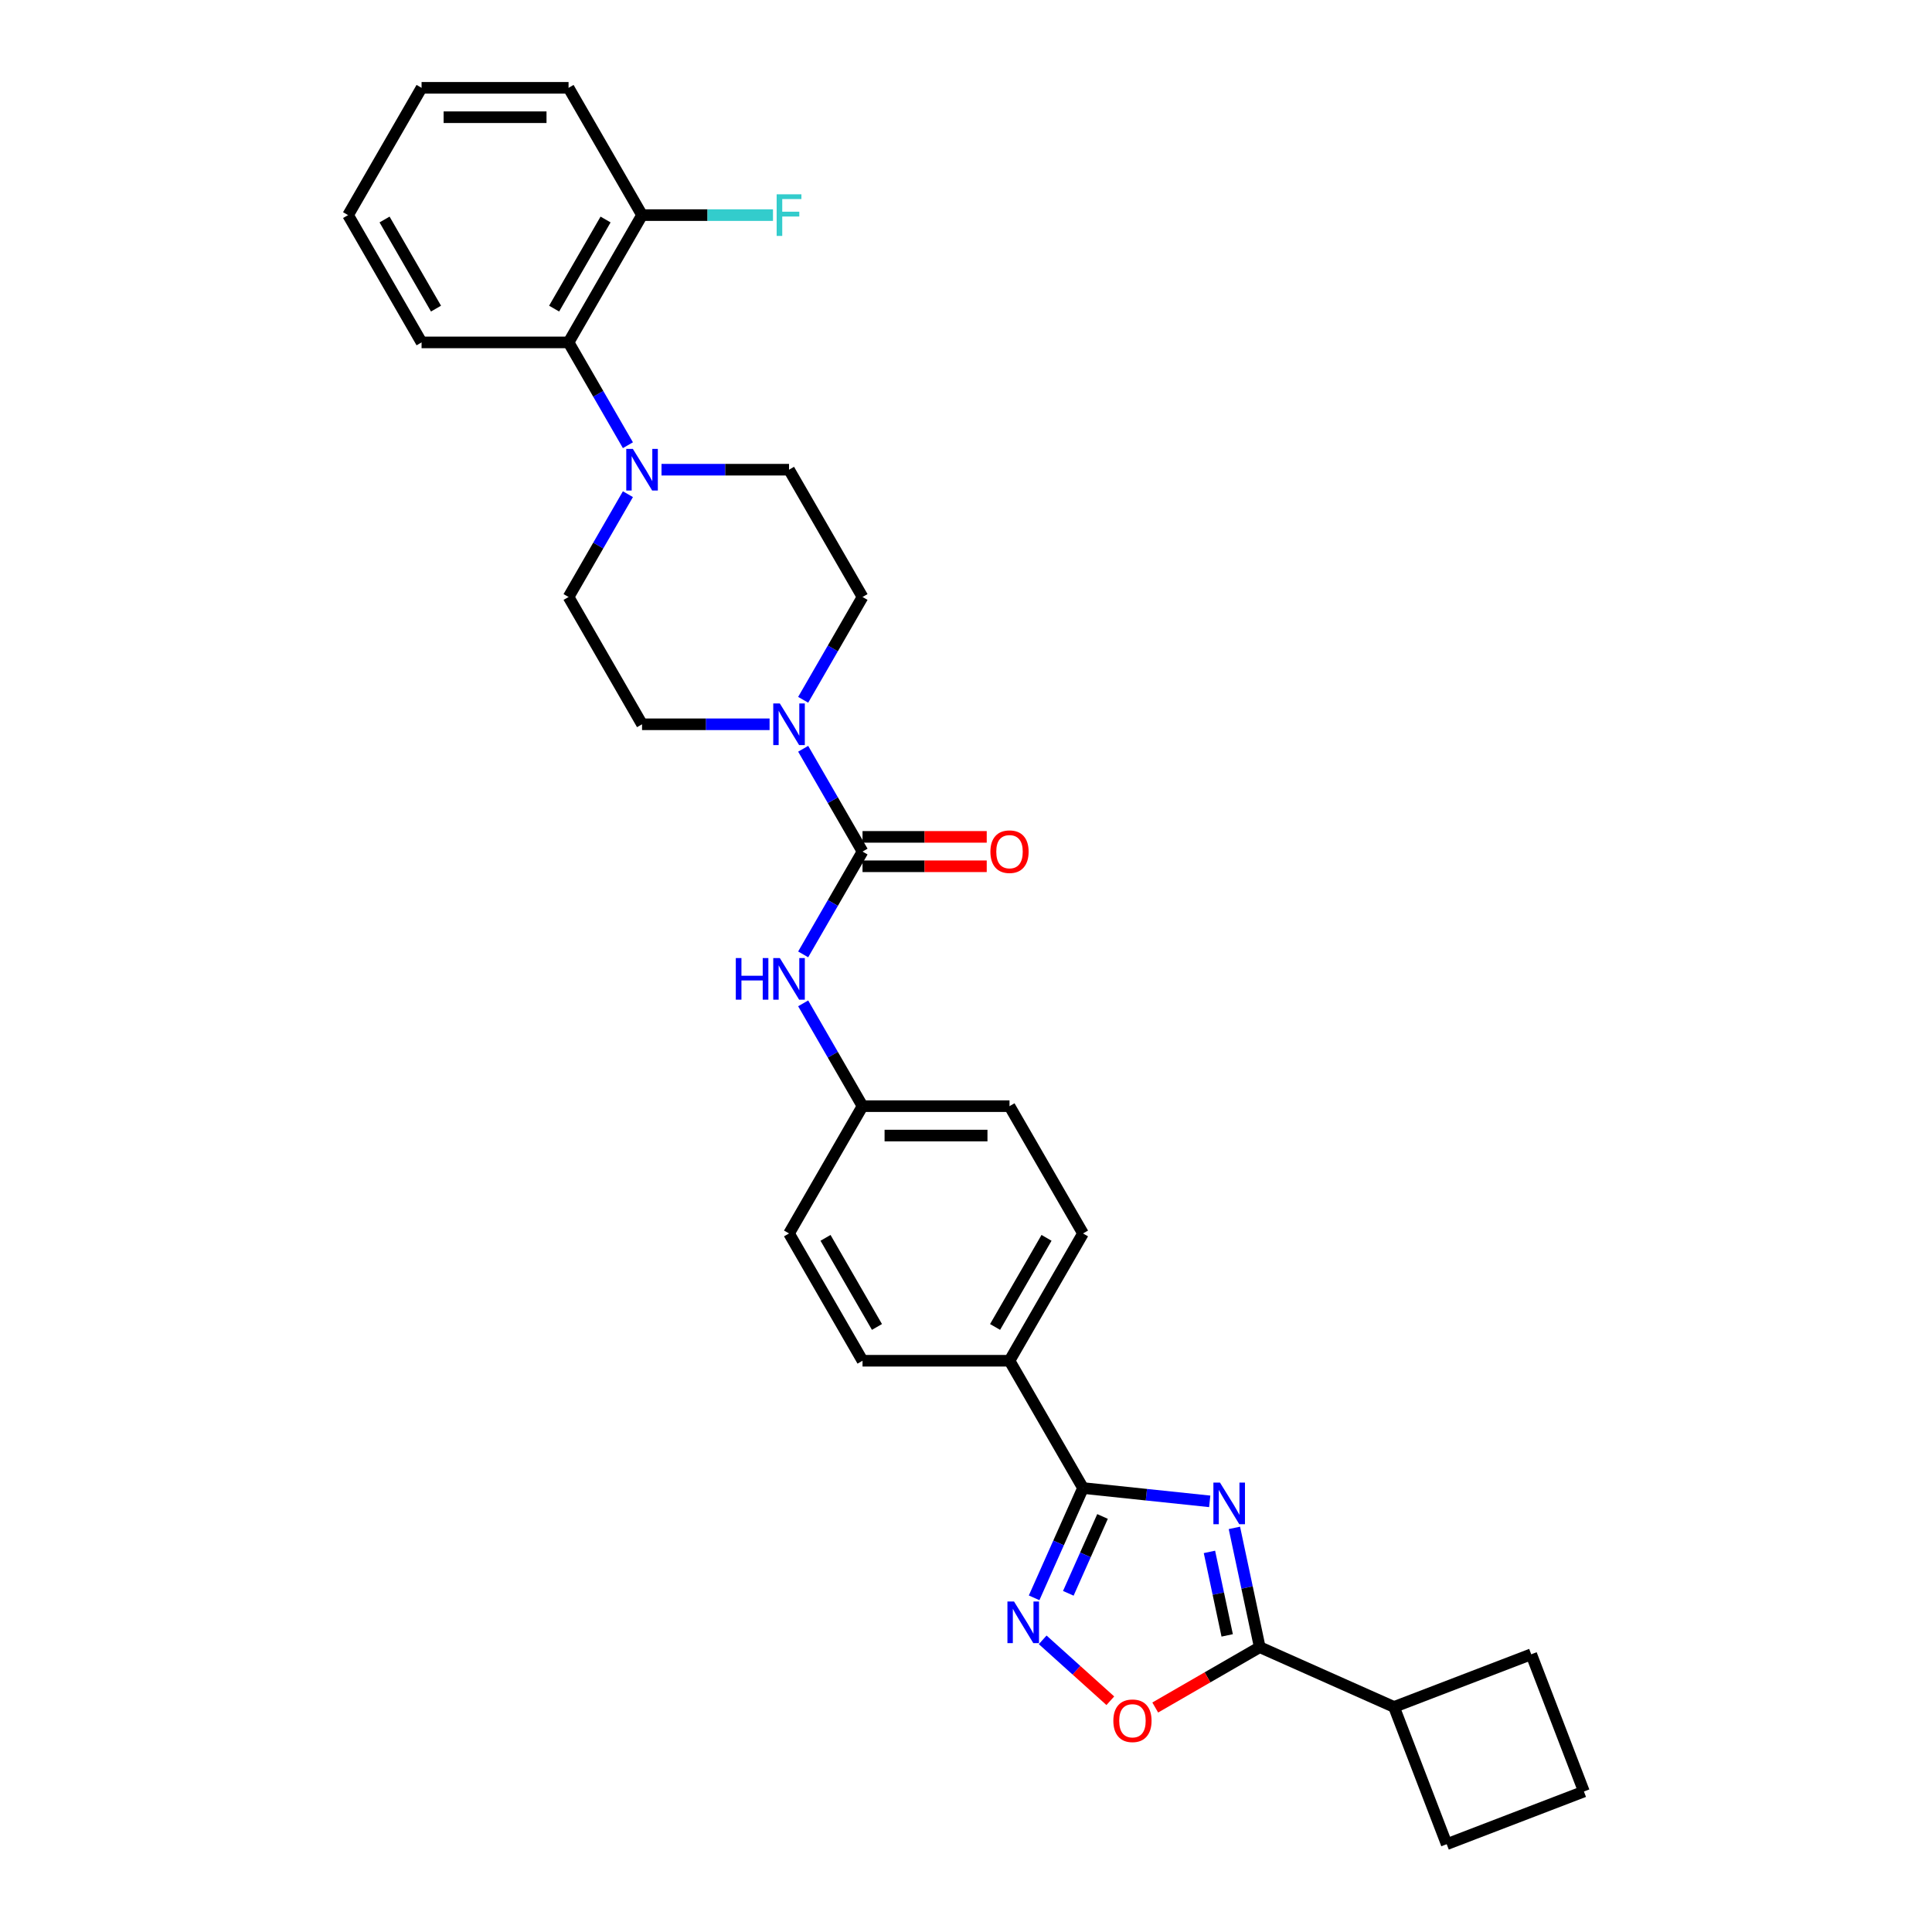 <?xml version='1.0' encoding='iso-8859-1'?>
<svg version='1.1' baseProfile='full'
              xmlns='http://www.w3.org/2000/svg'
                      xmlns:rdkit='http://www.rdkit.org/xml'
                      xmlns:xlink='http://www.w3.org/1999/xlink'
                  xml:space='preserve'
width='1000px' height='1000px' viewBox='0 0 1000 1000'>
<!-- END OF HEADER -->
<rect style='opacity:1.0;fill:#FFFFFF;stroke:none' width='1000' height='1000' x='0' y='0'> </rect>
<path class='bond-0' d='M 626.151,777.1 L 593.357,773.653' style='fill:none;fill-rule:evenodd;stroke:#0000FF;stroke-width:6px;stroke-linecap:butt;stroke-linejoin:miter;stroke-opacity:1' />
<path class='bond-0' d='M 593.357,773.653 L 560.562,770.206' style='fill:none;fill-rule:evenodd;stroke:#000000;stroke-width:6px;stroke-linecap:butt;stroke-linejoin:miter;stroke-opacity:1' />
<path class='bond-1' d='M 638.918,790.833 L 645.48,821.704' style='fill:none;fill-rule:evenodd;stroke:#0000FF;stroke-width:6px;stroke-linecap:butt;stroke-linejoin:miter;stroke-opacity:1' />
<path class='bond-1' d='M 645.48,821.704 L 652.042,852.575' style='fill:none;fill-rule:evenodd;stroke:#000000;stroke-width:6px;stroke-linecap:butt;stroke-linejoin:miter;stroke-opacity:1' />
<path class='bond-1' d='M 626.004,803.258 L 630.597,824.868' style='fill:none;fill-rule:evenodd;stroke:#0000FF;stroke-width:6px;stroke-linecap:butt;stroke-linejoin:miter;stroke-opacity:1' />
<path class='bond-1' d='M 630.597,824.868 L 635.19,846.477' style='fill:none;fill-rule:evenodd;stroke:#000000;stroke-width:6px;stroke-linecap:butt;stroke-linejoin:miter;stroke-opacity:1' />
<path class='bond-2' d='M 560.562,770.206 L 547.911,798.62' style='fill:none;fill-rule:evenodd;stroke:#000000;stroke-width:6px;stroke-linecap:butt;stroke-linejoin:miter;stroke-opacity:1' />
<path class='bond-2' d='M 547.911,798.62 L 535.261,827.033' style='fill:none;fill-rule:evenodd;stroke:#0000FF;stroke-width:6px;stroke-linecap:butt;stroke-linejoin:miter;stroke-opacity:1' />
<path class='bond-2' d='M 570.667,784.919 L 561.812,804.808' style='fill:none;fill-rule:evenodd;stroke:#000000;stroke-width:6px;stroke-linecap:butt;stroke-linejoin:miter;stroke-opacity:1' />
<path class='bond-2' d='M 561.812,804.808 L 552.956,824.698' style='fill:none;fill-rule:evenodd;stroke:#0000FF;stroke-width:6px;stroke-linecap:butt;stroke-linejoin:miter;stroke-opacity:1' />
<path class='bond-9' d='M 560.562,770.206 L 522.522,704.32' style='fill:none;fill-rule:evenodd;stroke:#000000;stroke-width:6px;stroke-linecap:butt;stroke-linejoin:miter;stroke-opacity:1' />
<path class='bond-5' d='M 652.042,852.575 L 624.995,868.191' style='fill:none;fill-rule:evenodd;stroke:#000000;stroke-width:6px;stroke-linecap:butt;stroke-linejoin:miter;stroke-opacity:1' />
<path class='bond-5' d='M 624.995,868.191 L 597.948,883.807' style='fill:none;fill-rule:evenodd;stroke:#FF0000;stroke-width:6px;stroke-linecap:butt;stroke-linejoin:miter;stroke-opacity:1' />
<path class='bond-16' d='M 652.042,852.575 L 721.544,883.519' style='fill:none;fill-rule:evenodd;stroke:#000000;stroke-width:6px;stroke-linecap:butt;stroke-linejoin:miter;stroke-opacity:1' />
<path class='bond-30' d='M 539.69,848.778 L 557.196,864.54' style='fill:none;fill-rule:evenodd;stroke:#0000FF;stroke-width:6px;stroke-linecap:butt;stroke-linejoin:miter;stroke-opacity:1' />
<path class='bond-30' d='M 557.196,864.54 L 574.702,880.302' style='fill:none;fill-rule:evenodd;stroke:#FF0000;stroke-width:6px;stroke-linecap:butt;stroke-linejoin:miter;stroke-opacity:1' />
<path class='bond-3' d='M 446.443,440.774 L 431.082,467.379' style='fill:none;fill-rule:evenodd;stroke:#000000;stroke-width:6px;stroke-linecap:butt;stroke-linejoin:miter;stroke-opacity:1' />
<path class='bond-3' d='M 431.082,467.379 L 415.721,493.985' style='fill:none;fill-rule:evenodd;stroke:#0000FF;stroke-width:6px;stroke-linecap:butt;stroke-linejoin:miter;stroke-opacity:1' />
<path class='bond-4' d='M 446.443,440.774 L 431.082,414.168' style='fill:none;fill-rule:evenodd;stroke:#000000;stroke-width:6px;stroke-linecap:butt;stroke-linejoin:miter;stroke-opacity:1' />
<path class='bond-4' d='M 431.082,414.168 L 415.721,387.562' style='fill:none;fill-rule:evenodd;stroke:#0000FF;stroke-width:6px;stroke-linecap:butt;stroke-linejoin:miter;stroke-opacity:1' />
<path class='bond-10' d='M 446.443,448.381 L 478.586,448.381' style='fill:none;fill-rule:evenodd;stroke:#000000;stroke-width:6px;stroke-linecap:butt;stroke-linejoin:miter;stroke-opacity:1' />
<path class='bond-10' d='M 478.586,448.381 L 510.73,448.381' style='fill:none;fill-rule:evenodd;stroke:#FF0000;stroke-width:6px;stroke-linecap:butt;stroke-linejoin:miter;stroke-opacity:1' />
<path class='bond-10' d='M 446.443,433.166 L 478.586,433.166' style='fill:none;fill-rule:evenodd;stroke:#000000;stroke-width:6px;stroke-linecap:butt;stroke-linejoin:miter;stroke-opacity:1' />
<path class='bond-10' d='M 478.586,433.166 L 510.73,433.166' style='fill:none;fill-rule:evenodd;stroke:#FF0000;stroke-width:6px;stroke-linecap:butt;stroke-linejoin:miter;stroke-opacity:1' />
<path class='bond-11' d='M 415.721,362.212 L 431.082,335.606' style='fill:none;fill-rule:evenodd;stroke:#0000FF;stroke-width:6px;stroke-linecap:butt;stroke-linejoin:miter;stroke-opacity:1' />
<path class='bond-11' d='M 431.082,335.606 L 446.443,309.001' style='fill:none;fill-rule:evenodd;stroke:#000000;stroke-width:6px;stroke-linecap:butt;stroke-linejoin:miter;stroke-opacity:1' />
<path class='bond-12' d='M 398.331,374.887 L 365.327,374.887' style='fill:none;fill-rule:evenodd;stroke:#0000FF;stroke-width:6px;stroke-linecap:butt;stroke-linejoin:miter;stroke-opacity:1' />
<path class='bond-12' d='M 365.327,374.887 L 332.324,374.887' style='fill:none;fill-rule:evenodd;stroke:#000000;stroke-width:6px;stroke-linecap:butt;stroke-linejoin:miter;stroke-opacity:1' />
<path class='bond-6' d='M 325.006,255.789 L 309.646,282.395' style='fill:none;fill-rule:evenodd;stroke:#0000FF;stroke-width:6px;stroke-linecap:butt;stroke-linejoin:miter;stroke-opacity:1' />
<path class='bond-6' d='M 309.646,282.395 L 294.285,309.001' style='fill:none;fill-rule:evenodd;stroke:#000000;stroke-width:6px;stroke-linecap:butt;stroke-linejoin:miter;stroke-opacity:1' />
<path class='bond-8' d='M 325.006,230.439 L 309.646,203.833' style='fill:none;fill-rule:evenodd;stroke:#0000FF;stroke-width:6px;stroke-linecap:butt;stroke-linejoin:miter;stroke-opacity:1' />
<path class='bond-8' d='M 309.646,203.833 L 294.285,177.228' style='fill:none;fill-rule:evenodd;stroke:#000000;stroke-width:6px;stroke-linecap:butt;stroke-linejoin:miter;stroke-opacity:1' />
<path class='bond-33' d='M 342.397,243.114 L 375.4,243.114' style='fill:none;fill-rule:evenodd;stroke:#0000FF;stroke-width:6px;stroke-linecap:butt;stroke-linejoin:miter;stroke-opacity:1' />
<path class='bond-33' d='M 375.4,243.114 L 408.403,243.114' style='fill:none;fill-rule:evenodd;stroke:#000000;stroke-width:6px;stroke-linecap:butt;stroke-linejoin:miter;stroke-opacity:1' />
<path class='bond-7' d='M 415.721,519.335 L 431.082,545.941' style='fill:none;fill-rule:evenodd;stroke:#0000FF;stroke-width:6px;stroke-linecap:butt;stroke-linejoin:miter;stroke-opacity:1' />
<path class='bond-7' d='M 431.082,545.941 L 446.443,572.547' style='fill:none;fill-rule:evenodd;stroke:#000000;stroke-width:6px;stroke-linecap:butt;stroke-linejoin:miter;stroke-opacity:1' />
<path class='bond-15' d='M 294.285,177.228 L 332.324,111.341' style='fill:none;fill-rule:evenodd;stroke:#000000;stroke-width:6px;stroke-linecap:butt;stroke-linejoin:miter;stroke-opacity:1' />
<path class='bond-15' d='M 286.813,159.737 L 313.441,113.616' style='fill:none;fill-rule:evenodd;stroke:#000000;stroke-width:6px;stroke-linecap:butt;stroke-linejoin:miter;stroke-opacity:1' />
<path class='bond-23' d='M 294.285,177.228 L 218.205,177.228' style='fill:none;fill-rule:evenodd;stroke:#000000;stroke-width:6px;stroke-linecap:butt;stroke-linejoin:miter;stroke-opacity:1' />
<path class='bond-18' d='M 522.522,704.32 L 560.562,638.433' style='fill:none;fill-rule:evenodd;stroke:#000000;stroke-width:6px;stroke-linecap:butt;stroke-linejoin:miter;stroke-opacity:1' />
<path class='bond-18' d='M 515.051,686.829 L 541.679,640.708' style='fill:none;fill-rule:evenodd;stroke:#000000;stroke-width:6px;stroke-linecap:butt;stroke-linejoin:miter;stroke-opacity:1' />
<path class='bond-19' d='M 522.522,704.32 L 446.443,704.32' style='fill:none;fill-rule:evenodd;stroke:#000000;stroke-width:6px;stroke-linecap:butt;stroke-linejoin:miter;stroke-opacity:1' />
<path class='bond-13' d='M 446.443,309.001 L 408.403,243.114' style='fill:none;fill-rule:evenodd;stroke:#000000;stroke-width:6px;stroke-linecap:butt;stroke-linejoin:miter;stroke-opacity:1' />
<path class='bond-14' d='M 332.324,374.887 L 294.285,309.001' style='fill:none;fill-rule:evenodd;stroke:#000000;stroke-width:6px;stroke-linecap:butt;stroke-linejoin:miter;stroke-opacity:1' />
<path class='bond-20' d='M 332.324,111.341 L 366.21,111.341' style='fill:none;fill-rule:evenodd;stroke:#000000;stroke-width:6px;stroke-linecap:butt;stroke-linejoin:miter;stroke-opacity:1' />
<path class='bond-20' d='M 366.21,111.341 L 400.096,111.341' style='fill:none;fill-rule:evenodd;stroke:#33CCCC;stroke-width:6px;stroke-linecap:butt;stroke-linejoin:miter;stroke-opacity:1' />
<path class='bond-27' d='M 332.324,111.341 L 294.285,45.455' style='fill:none;fill-rule:evenodd;stroke:#000000;stroke-width:6px;stroke-linecap:butt;stroke-linejoin:miter;stroke-opacity:1' />
<path class='bond-25' d='M 721.544,883.519 L 792.57,856.255' style='fill:none;fill-rule:evenodd;stroke:#000000;stroke-width:6px;stroke-linecap:butt;stroke-linejoin:miter;stroke-opacity:1' />
<path class='bond-26' d='M 721.544,883.519 L 748.808,954.545' style='fill:none;fill-rule:evenodd;stroke:#000000;stroke-width:6px;stroke-linecap:butt;stroke-linejoin:miter;stroke-opacity:1' />
<path class='bond-17' d='M 446.443,572.547 L 408.403,638.433' style='fill:none;fill-rule:evenodd;stroke:#000000;stroke-width:6px;stroke-linecap:butt;stroke-linejoin:miter;stroke-opacity:1' />
<path class='bond-32' d='M 446.443,572.547 L 522.522,572.547' style='fill:none;fill-rule:evenodd;stroke:#000000;stroke-width:6px;stroke-linecap:butt;stroke-linejoin:miter;stroke-opacity:1' />
<path class='bond-32' d='M 457.855,587.762 L 511.11,587.762' style='fill:none;fill-rule:evenodd;stroke:#000000;stroke-width:6px;stroke-linecap:butt;stroke-linejoin:miter;stroke-opacity:1' />
<path class='bond-22' d='M 560.562,638.433 L 522.522,572.547' style='fill:none;fill-rule:evenodd;stroke:#000000;stroke-width:6px;stroke-linecap:butt;stroke-linejoin:miter;stroke-opacity:1' />
<path class='bond-21' d='M 446.443,704.32 L 408.403,638.433' style='fill:none;fill-rule:evenodd;stroke:#000000;stroke-width:6px;stroke-linecap:butt;stroke-linejoin:miter;stroke-opacity:1' />
<path class='bond-21' d='M 453.914,686.829 L 427.287,640.708' style='fill:none;fill-rule:evenodd;stroke:#000000;stroke-width:6px;stroke-linecap:butt;stroke-linejoin:miter;stroke-opacity:1' />
<path class='bond-28' d='M 218.205,177.228 L 180.166,111.341' style='fill:none;fill-rule:evenodd;stroke:#000000;stroke-width:6px;stroke-linecap:butt;stroke-linejoin:miter;stroke-opacity:1' />
<path class='bond-28' d='M 225.677,159.737 L 199.049,113.616' style='fill:none;fill-rule:evenodd;stroke:#000000;stroke-width:6px;stroke-linecap:butt;stroke-linejoin:miter;stroke-opacity:1' />
<path class='bond-24' d='M 819.834,927.281 L 748.808,954.545' style='fill:none;fill-rule:evenodd;stroke:#000000;stroke-width:6px;stroke-linecap:butt;stroke-linejoin:miter;stroke-opacity:1' />
<path class='bond-31' d='M 819.834,927.281 L 792.57,856.255' style='fill:none;fill-rule:evenodd;stroke:#000000;stroke-width:6px;stroke-linecap:butt;stroke-linejoin:miter;stroke-opacity:1' />
<path class='bond-34' d='M 294.285,45.455 L 218.205,45.455' style='fill:none;fill-rule:evenodd;stroke:#000000;stroke-width:6px;stroke-linecap:butt;stroke-linejoin:miter;stroke-opacity:1' />
<path class='bond-34' d='M 282.873,60.67 L 229.617,60.67' style='fill:none;fill-rule:evenodd;stroke:#000000;stroke-width:6px;stroke-linecap:butt;stroke-linejoin:miter;stroke-opacity:1' />
<path class='bond-29' d='M 180.166,111.341 L 218.205,45.455' style='fill:none;fill-rule:evenodd;stroke:#000000;stroke-width:6px;stroke-linecap:butt;stroke-linejoin:miter;stroke-opacity:1' />
<path  class='atom-0' d='M 631.462 767.386
L 638.522 778.798
Q 639.222 779.924, 640.348 781.963
Q 641.474 784.001, 641.535 784.123
L 641.535 767.386
L 644.395 767.386
L 644.395 788.931
L 641.443 788.931
L 633.866 776.454
Q 632.983 774.994, 632.04 773.32
Q 631.127 771.646, 630.853 771.129
L 630.853 788.931
L 628.053 788.931
L 628.053 767.386
L 631.462 767.386
' fill='#0000FF'/>
<path  class='atom-3' d='M 524.855 828.935
L 531.915 840.347
Q 532.615 841.473, 533.741 843.512
Q 534.867 845.551, 534.928 845.673
L 534.928 828.935
L 537.789 828.935
L 537.789 850.481
L 534.837 850.481
L 527.259 838.004
Q 526.377 836.543, 525.433 834.869
Q 524.52 833.196, 524.246 832.678
L 524.246 850.481
L 521.447 850.481
L 521.447 828.935
L 524.855 828.935
' fill='#0000FF'/>
<path  class='atom-5' d='M 403.641 364.114
L 410.701 375.526
Q 411.401 376.652, 412.527 378.691
Q 413.653 380.73, 413.714 380.852
L 413.714 364.114
L 416.574 364.114
L 416.574 385.66
L 413.622 385.66
L 406.045 373.183
Q 405.162 371.722, 404.219 370.048
Q 403.306 368.375, 403.032 367.857
L 403.032 385.66
L 400.233 385.66
L 400.233 364.114
L 403.641 364.114
' fill='#0000FF'/>
<path  class='atom-6' d='M 576.265 890.676
Q 576.265 885.502, 578.821 882.611
Q 581.378 879.72, 586.155 879.72
Q 590.933 879.72, 593.489 882.611
Q 596.046 885.502, 596.046 890.676
Q 596.046 895.91, 593.459 898.892
Q 590.872 901.844, 586.155 901.844
Q 581.408 901.844, 578.821 898.892
Q 576.265 895.94, 576.265 890.676
M 586.155 899.41
Q 589.442 899.41, 591.207 897.218
Q 593.003 894.997, 593.003 890.676
Q 593.003 886.446, 591.207 884.315
Q 589.442 882.155, 586.155 882.155
Q 582.869 882.155, 581.073 884.285
Q 579.308 886.415, 579.308 890.676
Q 579.308 895.027, 581.073 897.218
Q 582.869 899.41, 586.155 899.41
' fill='#FF0000'/>
<path  class='atom-7' d='M 327.562 232.341
L 334.622 243.753
Q 335.322 244.879, 336.448 246.918
Q 337.574 248.957, 337.635 249.079
L 337.635 232.341
L 340.495 232.341
L 340.495 253.887
L 337.543 253.887
L 329.966 241.41
Q 329.083 239.949, 328.14 238.275
Q 327.227 236.602, 326.953 236.084
L 326.953 253.887
L 324.153 253.887
L 324.153 232.341
L 327.562 232.341
' fill='#0000FF'/>
<path  class='atom-8' d='M 380.848 495.887
L 383.769 495.887
L 383.769 505.047
L 394.785 505.047
L 394.785 495.887
L 397.707 495.887
L 397.707 517.433
L 394.785 517.433
L 394.785 507.482
L 383.769 507.482
L 383.769 517.433
L 380.848 517.433
L 380.848 495.887
' fill='#0000FF'/>
<path  class='atom-8' d='M 403.641 495.887
L 410.701 507.299
Q 411.401 508.425, 412.527 510.464
Q 413.653 512.503, 413.714 512.625
L 413.714 495.887
L 416.574 495.887
L 416.574 517.433
L 413.622 517.433
L 406.045 504.956
Q 405.162 503.495, 404.219 501.821
Q 403.306 500.148, 403.032 499.63
L 403.032 517.433
L 400.233 517.433
L 400.233 495.887
L 403.641 495.887
' fill='#0000FF'/>
<path  class='atom-11' d='M 512.632 440.834
Q 512.632 435.661, 515.188 432.77
Q 517.744 429.879, 522.522 429.879
Q 527.3 429.879, 529.856 432.77
Q 532.412 435.661, 532.412 440.834
Q 532.412 446.069, 529.826 449.051
Q 527.239 452.003, 522.522 452.003
Q 517.775 452.003, 515.188 449.051
Q 512.632 446.099, 512.632 440.834
M 522.522 449.568
Q 525.809 449.568, 527.574 447.377
Q 529.369 445.156, 529.369 440.834
Q 529.369 436.604, 527.574 434.474
Q 525.809 432.314, 522.522 432.314
Q 519.236 432.314, 517.44 434.444
Q 515.675 436.574, 515.675 440.834
Q 515.675 445.186, 517.44 447.377
Q 519.236 449.568, 522.522 449.568
' fill='#FF0000'/>
<path  class='atom-21' d='M 401.998 100.568
L 414.809 100.568
L 414.809 103.033
L 404.889 103.033
L 404.889 109.576
L 413.714 109.576
L 413.714 112.071
L 404.889 112.071
L 404.889 122.114
L 401.998 122.114
L 401.998 100.568
' fill='#33CCCC'/>
</svg>
